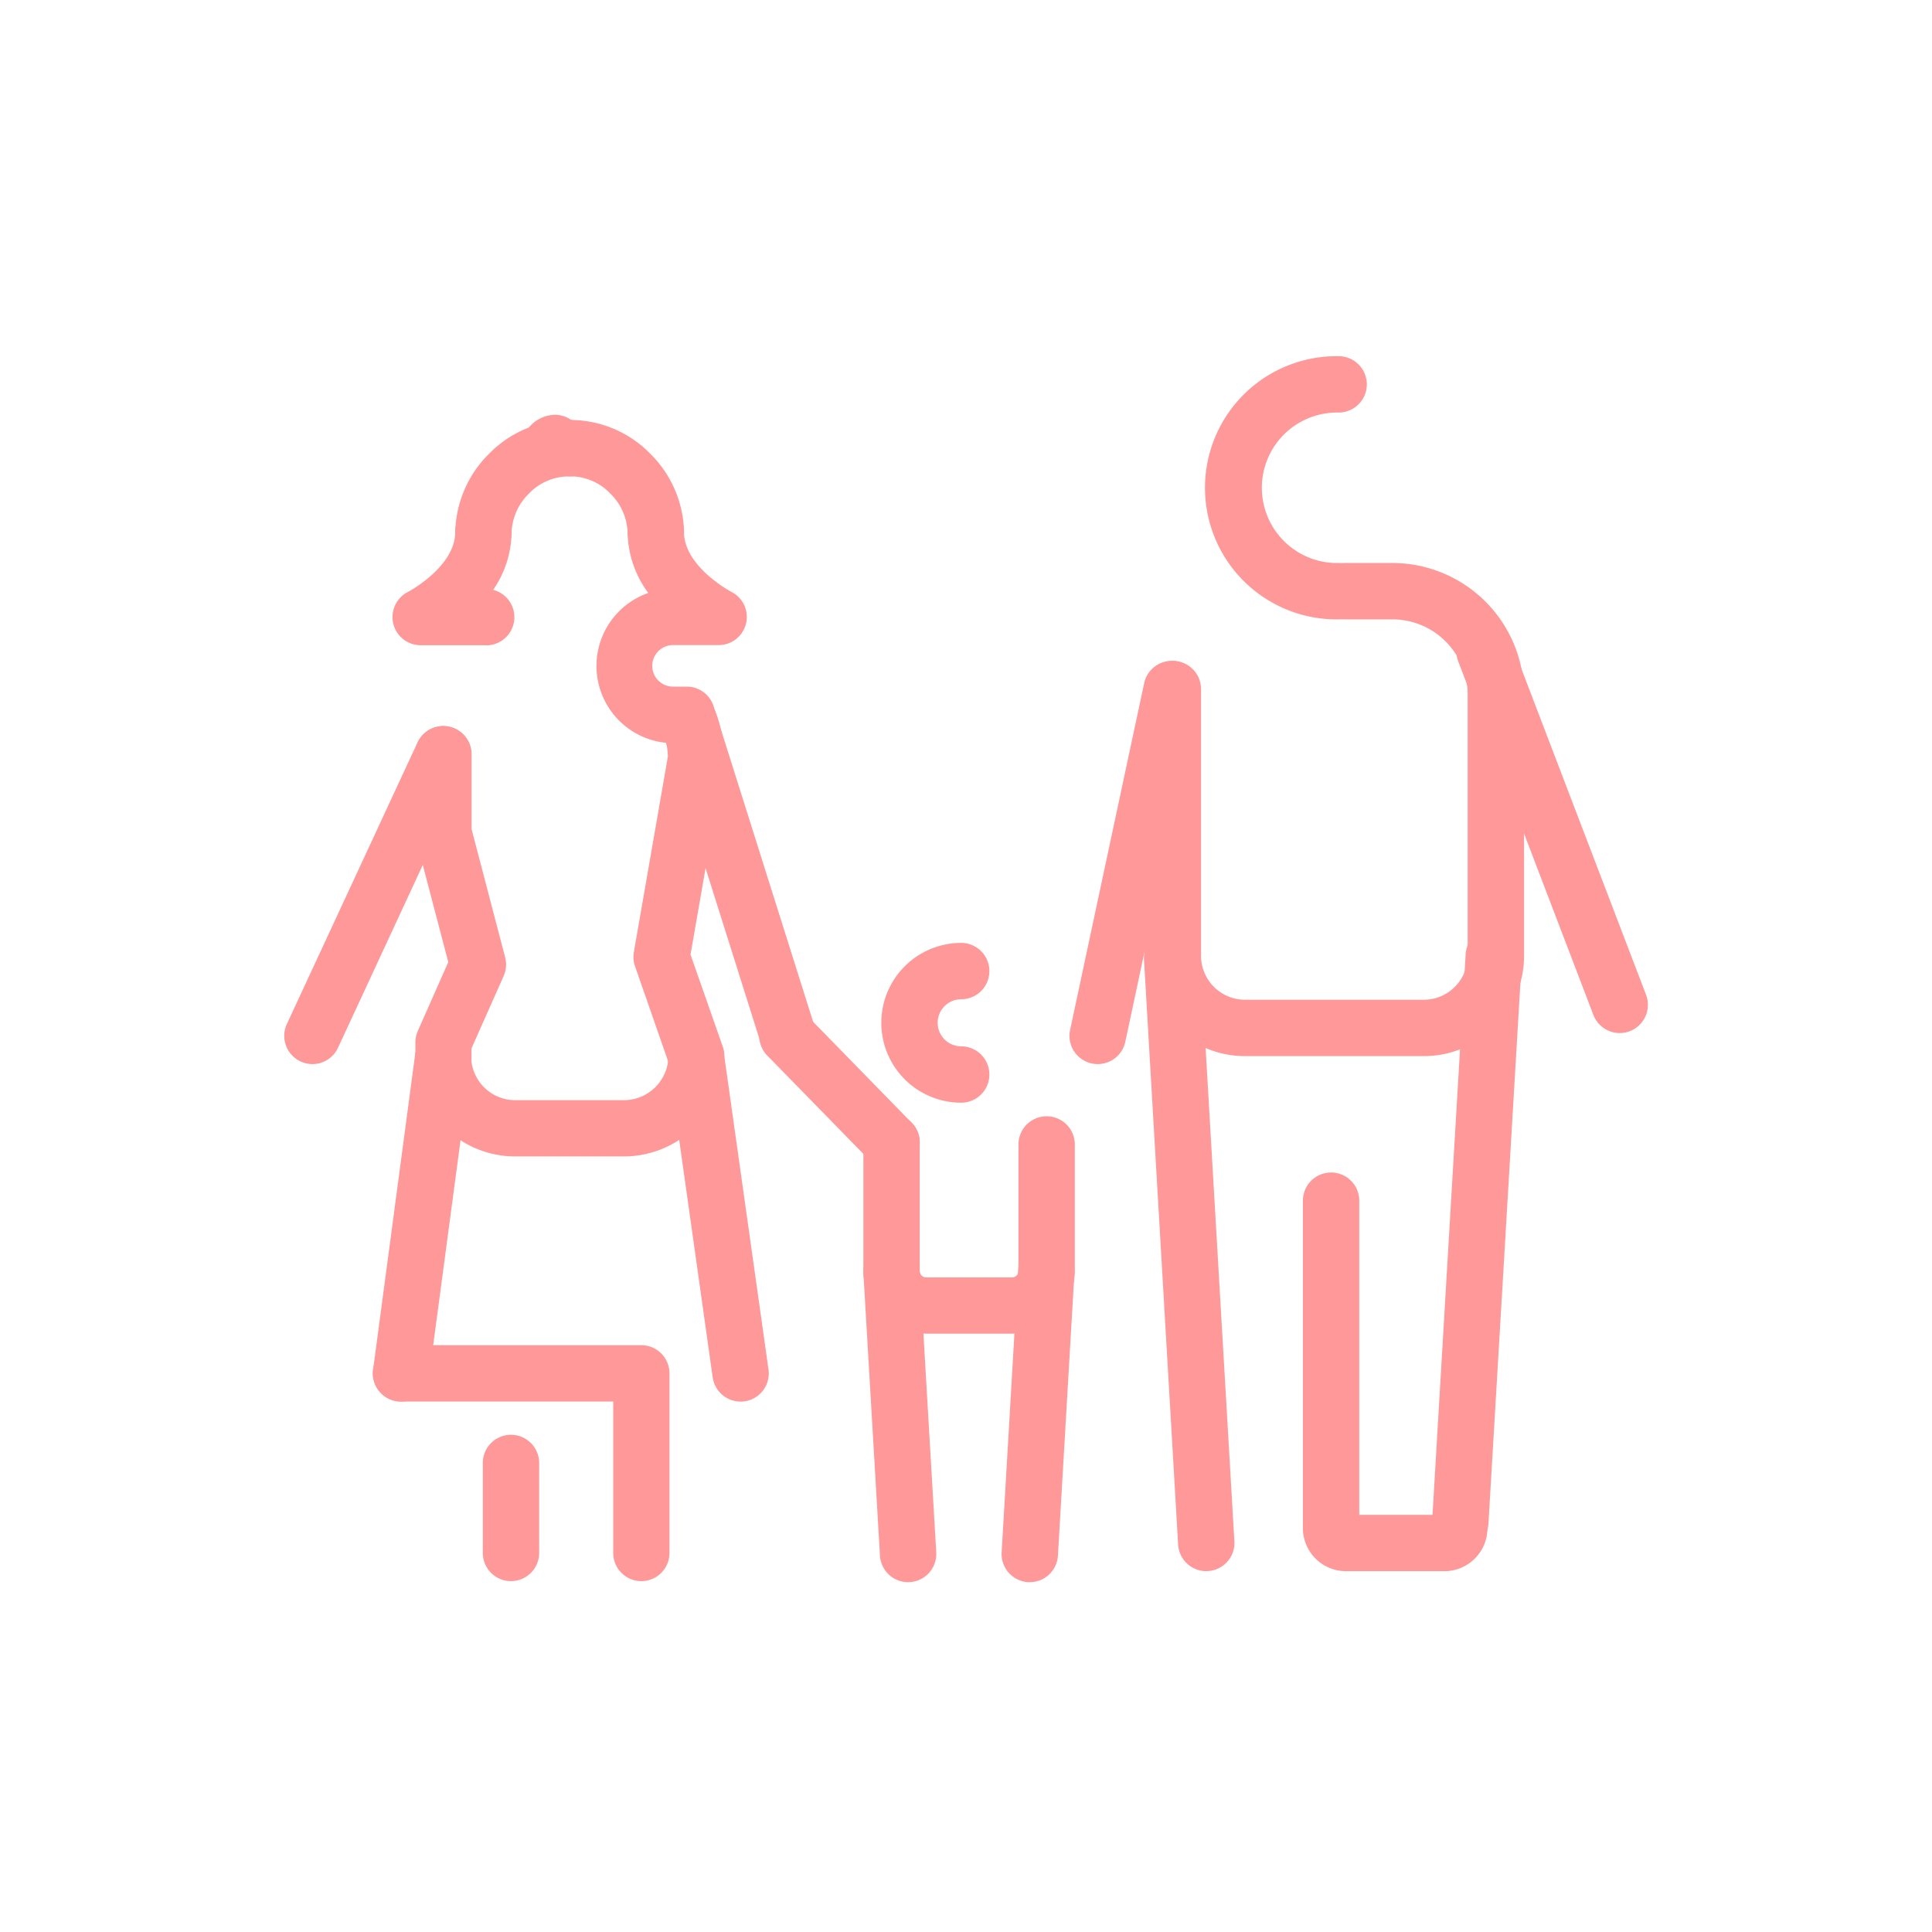<svg xmlns="http://www.w3.org/2000/svg" width="60" height="60" viewBox="0 0 60 60">
  <g id="グループ_534" data-name="グループ 534" transform="translate(-236 -265)">
    <rect id="長方形_121" data-name="長方形 121" width="60" height="60" transform="translate(236 265)" fill="none"/>
    <g id="グループ_504" data-name="グループ 504" transform="translate(245.703 276.937)">
      <path id="線_62" data-name="線 62" d="M0,11.645a.878.878,0,0,1-.184-.02.875.875,0,0,1-.673-1.039l2.3-10.77A.875.875,0,0,1,2.485-.856.875.875,0,0,1,3.157.183l-2.3,10.77A.875.875,0,0,1,0,11.645Z" transform="translate(24.387 9.464)" fill="#ff9898"/>
      <path id="パス_1223" data-name="パス 1223" d="M34.794,24.474H29.208a3.122,3.122,0,0,1-3.083-3.112V13.075a.875.875,0,0,1,1.75,0v8.286a1.367,1.367,0,0,0,1.346,1.362h5.573a1.364,1.364,0,0,0,1.362-1.362V13.247a2.339,2.339,0,0,0-2.337-2.337H32.353a.875.875,0,1,1,0-1.75h1.467a4.091,4.091,0,0,1,4.087,4.087v8.115A3.116,3.116,0,0,1,34.794,24.474Z" transform="translate(-0.279 -3.612)" fill="#ff9898"/>
      <path id="パス_1224" data-name="パス 1224" d="M32.022,11.333a4.087,4.087,0,1,1,0-8.173.875.875,0,0,1,0,1.75,2.337,2.337,0,1,0,0,4.673.875.875,0,0,1,0,1.75Z" transform="translate(-0.152 -4.035)" fill="#ff9898"/>
      <path id="線_63" data-name="線 63" d="M4.2,11.859a.875.875,0,0,1-.818-.563L-.817.312A.875.875,0,0,1-.312-.817a.875.875,0,0,1,1.13.505l4.2,10.984A.876.876,0,0,1,4.2,11.859Z" transform="translate(36.399 8.286)" fill="#ff9898"/>
      <path id="線_64" data-name="線 64" d="M1.059,19.042a.875.875,0,0,1-.873-.824L-.874.051A.875.875,0,0,1-.051-.874a.875.875,0,0,1,.924.823l1.06,18.167a.875.875,0,0,1-.823.924Z" transform="translate(26.699 17.814)" fill="#ff9898"/>
      <path id="線_65" data-name="線 65" d="M0,18.453l-.052,0a.875.875,0,0,1-.822-.925L.165-.052A.875.875,0,0,1,1.09-.873a.875.875,0,0,1,.822.925L.873,17.63A.875.875,0,0,1,0,18.453Z" transform="translate(35.649 17.75)" fill="#ff9898"/>
      <path id="パス_1225" data-name="パス 1225" d="M35.112,39.221H32.05a1.337,1.337,0,0,1-1.335-1.335V27.715a.875.875,0,1,1,1.75,0v9.756H34.8a.875.875,0,0,1,1.646.415A1.337,1.337,0,0,1,35.112,39.221Z" transform="translate(0.045 -2.364)" fill="#ff9898"/>
      <path id="パス_1226" data-name="パス 1226" d="M9.091,4.86a.875.875,0,0,1,.485,1.6l-.161.107A.875.875,0,0,1,8.159,5.429a1.076,1.076,0,0,1,.85-.565Q9.05,4.86,9.091,4.86Z" transform="translate(-1.554 -3.915)" fill="#ff9898"/>
      <path id="線_66" data-name="線 66" d="M0,9.622A.872.872,0,0,1-.368,9.54.875.875,0,0,1-.794,8.378L3.264-.368A.875.875,0,0,1,4.426-.794.875.875,0,0,1,4.851.368L.794,9.115A.875.875,0,0,1,0,9.622Z" transform="translate(0 11.487)" fill="#ff9898"/>
      <path id="パス_1227" data-name="パス 1227" d="M11.452,27.332H8.077a3.114,3.114,0,0,1-3.108-2.811.875.875,0,0,1,0-.088v-.642a.875.875,0,0,1,.075-.354l.947-2.14L4.994,17.5a.875.875,0,0,1-.029-.222V14.842a.875.875,0,1,1,1.75,0V17.17l1.042,3.981a.875.875,0,0,1-.046.576l-1,2.25v.408a1.369,1.369,0,0,0,1.362,1.2H11.45a1.385,1.385,0,0,0,1.362-1.174v-.051L11.79,21.425a.875.875,0,0,1-.036-.438l1.057-6.075a2.291,2.291,0,0,0-.084-.55l-.006-.022a1.168,1.168,0,0,0-.1-.257.875.875,0,1,1,1.549-.815,2.918,2.918,0,0,1,.242.631,4.043,4.043,0,0,1,.147,1.082.875.875,0,0,1-.013.15l-1.032,5.932,1,2.858a.875.875,0,0,1,.049.288v.257a.876.876,0,0,1-.006.1A3.137,3.137,0,0,1,11.452,27.332Z" transform="translate(-1.772 -3.355)" fill="#ff9898"/>
      <path id="パス_1228" data-name="パス 1228" d="M7.214,11.834H5.18a.875.875,0,0,1-.391-1.658C4.8,10.171,6.253,9.4,6.253,8.315a.875.875,0,1,1,1.75,0,3.19,3.19,0,0,1-.573,1.8.875.875,0,0,1-.217,1.723Z" transform="translate(-1.818 -3.733)" fill="#ff9898"/>
      <path id="パス_1229" data-name="パス 1229" d="M7,9.361H6.973a.875.875,0,0,1-.847-.9,3.525,3.525,0,0,1,.982-2.334l.013-.013.139-.139.02-.019a3.471,3.471,0,0,1,2.4-.944.875.875,0,0,1-.008,1.75,1.728,1.728,0,0,0-1.186.461l-.121.121a1.777,1.777,0,0,0-.49,1.171A.875.875,0,0,1,7,9.361Z" transform="translate(-1.69 -3.904)" fill="#ff9898"/>
      <path id="パス_1230" data-name="パス 1230" d="M16.154,24.788a.875.875,0,0,1-.834-.612l-2.936-9.311a2.4,2.4,0,0,1-.552-4.654,3.224,3.224,0,0,1-.642-1.9.875.875,0,1,1,1.75,0c0,1.083,1.453,1.856,1.468,1.863a.874.874,0,0,1-.395,1.656H12.6a.645.645,0,1,0,0,1.29h.428a.875.875,0,0,1,.834.612l3.126,9.913a.876.876,0,0,1-.835,1.138Z" transform="translate(-1.402 -3.733)" fill="#ff9898"/>
      <path id="パス_1231" data-name="パス 1231" d="M12.176,9.361a.875.875,0,0,1-.874-.848,1.777,1.777,0,0,0-.49-1.171l-.121-.121A1.728,1.728,0,0,0,9.5,6.76.875.875,0,0,1,9.5,5.01a3.471,3.471,0,0,1,2.4.944l.02.019.139.139.013.013a3.525,3.525,0,0,1,.982,2.334.875.875,0,0,1-.847.9Z" transform="translate(-1.514 -3.904)" fill="#ff9898"/>
      <path id="線_67" data-name="線 67" d="M0,10.671a.882.882,0,0,1-.117-.008A.875.875,0,0,1-.867,9.68L.439-.116a.875.875,0,0,1,.983-.752.875.875,0,0,1,.752.983L.867,9.911A.875.875,0,0,1,0,10.671Z" transform="translate(2.751 20.918)" fill="#ff9898"/>
      <path id="線_68" data-name="線 68" d="M1.391,10.746a.875.875,0,0,1-.865-.753L-.866.122A.875.875,0,0,1-.122-.866a.875.875,0,0,1,.989.744l1.392,9.87a.876.876,0,0,1-.868,1Z" transform="translate(11.904 20.844)" fill="#ff9898"/>
      <path id="パス_1232" data-name="パス 1232" d="M12.072,39.178A.875.875,0,0,1,11.2,38.3V33.6H4.61a.875.875,0,0,1,0-1.75h7.462a.875.875,0,0,1,.875.875V38.3A.875.875,0,0,1,12.072,39.178Z" transform="translate(-1.859 -2.011)" fill="#ff9898"/>
      <path id="線_69" data-name="線 69" d="M0,3.669a.875.875,0,0,1-.875-.875V0A.875.875,0,0,1,0-.875.875.875,0,0,1,.875,0V2.794A.875.875,0,0,1,0,3.669Z" transform="translate(6.166 33.497)" fill="#ff9898"/>
      <path id="線_70" data-name="線 70" d="M3.233,4.183a.872.872,0,0,1-.626-.263L-.626.612A.875.875,0,0,1-.612-.626.875.875,0,0,1,.626-.612L3.859,2.7a.875.875,0,0,1-.626,1.487Z" transform="translate(14.752 20.233)" fill="#ff9898"/>
      <path id="パス_1233" data-name="パス 1233" d="M22.576,31.964H19.911a1.948,1.948,0,0,1-1.946-1.946V26.025a.875.875,0,0,1,1.75,0v3.993a.2.2,0,0,0,.2.2h2.666a.2.2,0,0,0,.2-.2V26.089a.875.875,0,0,1,1.75,0v3.929A1.948,1.948,0,0,1,22.576,31.964Z" transform="translate(-0.855 -2.484)" fill="#ff9898"/>
      <path id="線_71" data-name="線 71" d="M.513,9.632A.875.875,0,0,1-.36,8.808L-.873.051A.875.875,0,0,1-.051-.874a.875.875,0,0,1,.925.822l.514,8.757a.875.875,0,0,1-.822.925Z" transform="translate(17.985 27.567)" fill="#ff9898"/>
      <path id="線_72" data-name="線 72" d="M0,9.664l-.052,0a.875.875,0,0,1-.822-.925L-.36-.051A.875.875,0,0,1,.565-.874a.875.875,0,0,1,.822.925L.874,8.84A.875.875,0,0,1,0,9.664Z" transform="translate(22.278 27.534)" fill="#ff9898"/>
      <path id="パス_1234" data-name="パス 1234" d="M20.966,25.142a2.481,2.481,0,1,1,0-4.962.875.875,0,0,1,0,1.75.731.731,0,1,0,0,1.462.875.875,0,0,1,0,1.75Z" transform="translate(-0.818 -2.834)" fill="#ff9898"/>
    </g>
  </g>
</svg>
